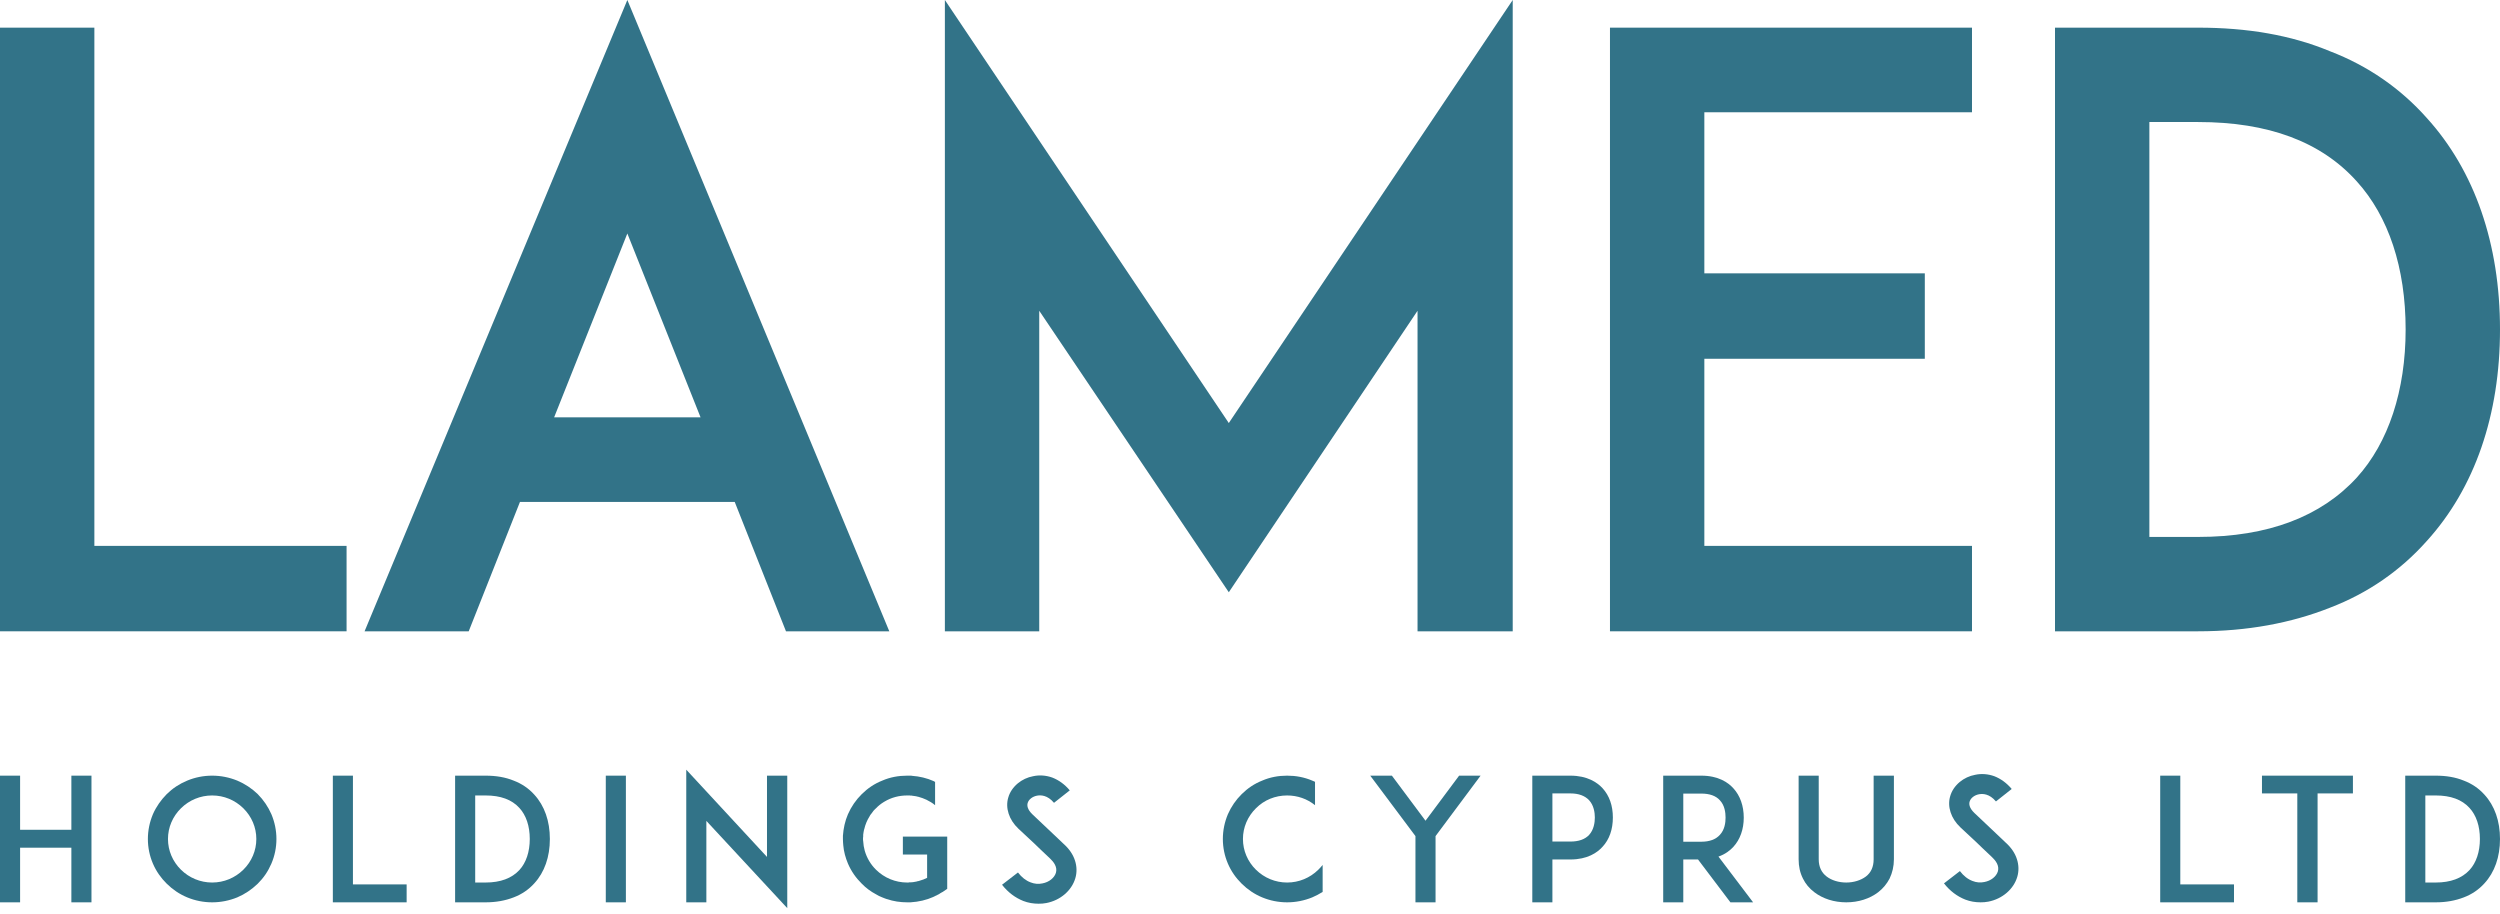 <?xml version="1.0" encoding="UTF-8"?> <svg xmlns="http://www.w3.org/2000/svg" width="380" height="139" viewBox="0 0 380 139" fill="none"> <path d="M13.904 117.9H10.849V126.126H3.055V117.9H0V137.154H3.055V128.85H10.849V137.154H13.904V117.9Z" fill="#327388"></path> <path d="M32.247 137.154C33.564 137.154 34.854 136.894 36.066 136.401C37.224 135.908 38.251 135.208 39.173 134.325C40.068 133.443 40.753 132.431 41.253 131.263C41.754 130.096 42.017 128.824 42.017 127.527C42.017 126.23 41.754 124.958 41.253 123.765C40.753 122.623 40.068 121.611 39.173 120.703C38.251 119.82 37.224 119.146 36.066 118.653C34.854 118.16 33.564 117.9 32.247 117.9C30.931 117.9 29.64 118.16 28.456 118.653C27.271 119.146 26.244 119.82 25.348 120.703C24.453 121.611 23.742 122.623 23.242 123.765C22.741 124.958 22.478 126.23 22.478 127.527C22.478 128.824 22.741 130.096 23.242 131.263C23.742 132.431 24.453 133.443 25.348 134.325C26.244 135.208 27.271 135.908 28.456 136.401C29.64 136.894 30.931 137.154 32.247 137.154ZM32.247 120.91C34.038 120.91 35.723 121.611 36.987 122.856C38.251 124.102 38.962 125.763 38.962 127.527C38.962 129.291 38.251 130.952 36.987 132.198C35.723 133.443 34.038 134.144 32.247 134.144C30.457 134.144 28.771 133.443 27.508 132.198C26.244 130.952 25.533 129.291 25.533 127.527C25.533 125.763 26.244 124.102 27.508 122.856C28.771 121.611 30.457 120.91 32.247 120.91Z" fill="#327388"></path> <path d="M61.809 134.429H53.646V117.9H50.592V137.154H53.62H61.809V134.429Z" fill="#327388"></path> <path d="M81.21 120.781C80.367 119.846 79.314 119.12 78.076 118.653C76.812 118.134 75.39 117.9 73.81 117.9H72.23H69.176V137.154H70.203H73.81C75.39 137.154 76.812 136.894 78.076 136.401C79.314 135.934 80.367 135.208 81.21 134.273C82.763 132.587 83.58 130.252 83.58 127.527C83.58 124.802 82.763 122.467 81.21 120.781ZM78.945 132.249C77.787 133.495 76.075 134.144 73.81 134.144H72.23V120.91H73.81C76.075 120.91 77.787 121.533 78.945 122.804C79.972 123.92 80.525 125.555 80.525 127.527C80.525 129.473 79.972 131.134 78.945 132.249Z" fill="#327388"></path> <path d="M95.135 137.154V117.9H92.08V137.154H95.135Z" fill="#327388"></path> <path d="M119.664 138.036V117.9H116.583V130.252L104.312 116.992V137.154H107.367V124.777L119.664 138.036Z" fill="#327388"></path> <path d="M143.977 127.164H137.236V129.888H140.922V133.443C140.896 133.443 140.896 133.443 140.896 133.443C140.554 133.625 140.185 133.754 139.816 133.858C139.816 133.858 139.79 133.884 139.764 133.884C139.737 133.884 139.685 133.884 139.658 133.91C139.632 133.91 139.606 133.91 139.579 133.936C139.553 133.936 139.527 133.936 139.5 133.936C139.474 133.962 139.421 133.962 139.395 133.962C139.369 133.988 139.369 133.988 139.342 133.988C139.158 134.014 138.947 134.066 138.763 134.092C138.737 134.092 138.737 134.092 138.71 134.092C138.684 134.092 138.631 134.092 138.605 134.092C138.579 134.092 138.552 134.092 138.552 134.118C138.5 134.118 138.473 134.118 138.421 134.118C138.394 134.118 138.368 134.118 138.342 134.118C138.315 134.118 138.289 134.118 138.263 134.118C138.236 134.118 138.184 134.118 138.157 134.118C138.131 134.144 138.105 134.144 138.078 134.144C138.026 134.144 137.947 134.144 137.894 134.144C136.103 134.144 134.418 133.443 133.154 132.198C132.338 131.393 131.758 130.407 131.442 129.317C131.311 128.85 131.232 128.357 131.205 127.864C131.179 127.735 131.179 127.631 131.179 127.527C131.179 127.397 131.179 127.293 131.205 127.164C131.205 127.086 131.205 126.982 131.205 126.878C131.232 126.619 131.284 126.359 131.337 126.1C131.337 126.074 131.337 126.074 131.363 126.048C131.521 125.347 131.785 124.699 132.18 124.076C132.18 124.05 132.206 123.998 132.232 123.972C132.285 123.894 132.338 123.816 132.39 123.739C132.39 123.739 132.417 123.713 132.443 123.687C132.548 123.531 132.654 123.375 132.785 123.22C132.812 123.22 132.812 123.194 132.812 123.194C132.917 123.064 133.049 122.96 133.154 122.856C133.496 122.493 133.891 122.182 134.313 121.922C134.365 121.896 134.418 121.87 134.444 121.844C135.471 121.222 136.656 120.91 137.894 120.91C137.947 120.91 138.026 120.91 138.078 120.91C138.078 120.91 138.105 120.91 138.131 120.91C138.157 120.91 138.21 120.91 138.236 120.91C138.263 120.91 138.289 120.91 138.315 120.91C138.342 120.91 138.368 120.936 138.394 120.936C138.447 120.936 138.5 120.936 138.552 120.936C138.579 120.936 138.605 120.936 138.631 120.936C138.658 120.962 138.71 120.962 138.737 120.962C138.763 120.962 138.763 120.962 138.789 120.962C138.816 120.962 138.868 120.988 138.895 120.988C138.921 120.988 138.921 120.988 138.947 120.988C139.053 121.014 139.184 121.014 139.29 121.04C139.316 121.066 139.342 121.066 139.342 121.066C139.395 121.066 139.421 121.066 139.448 121.092C139.474 121.092 139.5 121.092 139.527 121.092C139.553 121.118 139.579 121.118 139.606 121.118C140.001 121.222 140.422 121.377 140.817 121.559C141.291 121.793 141.738 122.052 142.133 122.389V118.834C142.133 118.834 142.133 118.834 142.107 118.834C142.054 118.809 142.002 118.783 141.949 118.757C141.923 118.757 141.923 118.731 141.923 118.731C140.87 118.264 139.764 118.004 138.631 117.926C138.552 117.9 138.473 117.9 138.394 117.9C138.394 117.9 138.394 117.9 138.368 117.9C138.315 117.9 138.236 117.9 138.157 117.9H138.131C138.052 117.9 137.973 117.9 137.894 117.9C136.577 117.9 135.287 118.134 134.102 118.653C132.917 119.12 131.89 119.82 130.995 120.703C130.099 121.585 129.388 122.623 128.888 123.765C128.44 124.802 128.203 125.918 128.124 127.034C128.124 127.19 128.124 127.371 128.124 127.527C128.124 127.838 128.151 128.176 128.177 128.487C128.256 129.447 128.519 130.381 128.888 131.263C129.388 132.431 130.099 133.443 130.995 134.325C131.627 134.974 132.364 135.519 133.154 135.934C133.444 136.116 133.76 136.271 134.102 136.401C134.234 136.453 134.365 136.505 134.497 136.557C134.602 136.583 134.681 136.635 134.787 136.661C134.787 136.661 134.787 136.661 134.813 136.661C135.787 136.998 136.841 137.154 137.894 137.154C137.973 137.154 138.052 137.154 138.131 137.154H138.157C138.236 137.154 138.315 137.154 138.368 137.154C138.394 137.154 138.394 137.154 138.394 137.154C139.632 137.076 140.791 136.816 141.896 136.323C141.923 136.297 141.923 136.297 141.923 136.297C141.975 136.271 142.054 136.245 142.107 136.22C142.16 136.194 142.212 136.168 142.239 136.142C142.265 136.142 142.265 136.142 142.291 136.142C142.318 136.116 142.318 136.116 142.344 136.09C142.397 136.09 142.449 136.064 142.476 136.038C142.502 136.012 142.528 136.012 142.555 135.986C142.607 135.96 142.634 135.96 142.686 135.934C142.713 135.908 142.739 135.908 142.765 135.882C142.792 135.856 142.818 135.856 142.844 135.83C142.897 135.804 142.923 135.778 142.95 135.752C143.002 135.752 143.029 135.726 143.055 135.701C143.081 135.701 143.108 135.675 143.134 135.649C143.16 135.649 143.213 135.623 143.239 135.597C143.266 135.571 143.266 135.571 143.292 135.571L143.977 135.104V129.888V127.164Z" fill="#327388"></path> <path d="M201.042 131.471C200.831 131.731 200.62 131.964 200.383 132.198C199.119 133.443 197.434 134.144 195.643 134.144C193.853 134.144 192.167 133.443 190.903 132.198C189.639 130.952 188.928 129.291 188.928 127.527C188.928 125.763 189.639 124.102 190.903 122.856C192.167 121.585 193.853 120.91 195.643 120.91C197.223 120.91 198.698 121.429 199.883 122.389V118.834C199.751 118.783 199.593 118.705 199.462 118.653C198.25 118.134 196.96 117.9 195.643 117.9C194.327 117.9 193.036 118.134 191.851 118.653C190.666 119.12 189.639 119.82 188.744 120.703C187.849 121.585 187.138 122.623 186.638 123.765C186.137 124.958 185.874 126.23 185.874 127.527C185.874 128.824 186.137 130.096 186.638 131.263C187.138 132.431 187.849 133.443 188.744 134.325C189.639 135.208 190.666 135.908 191.851 136.401C193.036 136.894 194.327 137.154 195.643 137.154C196.96 137.154 198.25 136.894 199.462 136.401C200.015 136.168 200.541 135.882 201.042 135.571V131.471Z" fill="#327388"></path> <path d="M225.051 117.9H221.785L216.677 124.751L211.568 117.9H208.277L215.149 127.086V137.154H218.204V127.086L225.051 117.9Z" fill="#327388"></path> <path d="M232.91 117.9V137.154H235.965V130.641H238.703C241.284 130.641 242.785 129.603 243.575 128.721C244.628 127.605 245.155 126.048 245.155 124.258C245.155 122.467 244.628 120.936 243.575 119.795C242.785 118.938 241.284 117.9 238.703 117.9H235.491H232.91ZM241.547 126.904C240.915 127.579 239.967 127.916 238.703 127.916H235.965V120.599H238.703C239.967 120.599 240.915 120.962 241.547 121.637C242.258 122.415 242.416 123.505 242.416 124.258C242.416 125.036 242.258 126.126 241.547 126.904Z" fill="#327388"></path> <path d="M261.206 130.2C262.259 129.836 262.997 129.24 263.471 128.721C264.497 127.605 265.051 126.048 265.051 124.284C265.051 122.493 264.497 120.936 263.471 119.82C262.681 118.938 261.18 117.9 258.599 117.9H255.386H252.806V137.154H255.86V130.641H258.099L263.023 137.154H266.472L261.206 130.2ZM255.86 127.942V120.625H258.599C259.863 120.625 260.811 120.962 261.417 121.637C262.154 122.415 262.286 123.505 262.286 124.284C262.286 125.036 262.154 126.126 261.417 126.904C260.811 127.579 259.863 127.942 258.599 127.942H255.86Z" fill="#327388"></path> <path d="M280.633 137.154C282.476 137.154 284.188 136.609 285.478 135.623C286.215 135.052 286.795 134.351 287.216 133.547C287.637 132.665 287.874 131.679 287.874 130.615V117.9H284.793V130.615C284.793 131.756 284.398 132.639 283.608 133.236C282.845 133.806 281.765 134.144 280.633 134.144C279.474 134.144 278.395 133.806 277.657 133.236C276.867 132.639 276.446 131.756 276.446 130.615V117.9H273.391V130.615C273.391 131.679 273.602 132.665 274.05 133.547C274.445 134.351 275.024 135.052 275.788 135.623C277.078 136.609 278.79 137.154 280.633 137.154Z" fill="#327388"></path> <path d="M306.57 130.589C306.281 129.681 305.701 128.824 304.859 128.072C304.437 127.683 303.858 127.138 303.384 126.671L300.119 123.583C299.303 122.804 299.276 122.208 299.382 121.844C299.54 121.3 300.119 120.858 300.803 120.729C301.356 120.625 302.383 120.625 303.384 121.818L305.78 119.924C305.017 119.016 304.121 118.367 303.121 117.978C302.173 117.641 301.172 117.563 300.224 117.771C299.355 117.926 298.539 118.316 297.881 118.86C297.17 119.457 296.669 120.184 296.432 121.014C296.195 121.793 296.222 122.649 296.485 123.453C296.748 124.284 297.249 125.062 297.986 125.763L300.382 127.994C300.488 128.098 301.909 129.473 302.778 130.277C303.331 130.796 303.937 131.575 303.674 132.457C303.437 133.236 302.62 133.884 301.62 134.066C301.04 134.196 300.408 134.144 299.829 133.91C299.118 133.651 298.46 133.132 297.907 132.405L295.484 134.273C296.406 135.441 297.486 136.245 298.723 136.738C299.46 137.024 300.25 137.154 301.04 137.154C301.435 137.154 301.83 137.128 302.225 137.05C304.358 136.635 306.07 135.156 306.623 133.287C306.886 132.405 306.86 131.471 306.57 130.589Z" fill="#327388"></path> <path d="M339.568 134.429H331.405V117.9H328.351V137.154H331.379H339.568V134.429Z" fill="#327388"></path> <path d="M357.644 117.9H343.819V120.599H349.191V137.154H352.272V120.599H357.644V117.9Z" fill="#327388"></path> <path d="M377.63 120.781C376.787 119.846 375.734 119.12 374.497 118.653C373.233 118.134 371.811 117.9 370.231 117.9H368.651H365.596V137.154H366.623H370.231C371.811 137.154 373.233 136.894 374.497 136.401C375.734 135.934 376.787 135.208 377.63 134.273C379.184 132.587 380 130.252 380 127.527C380 124.802 379.184 122.467 377.63 120.781ZM375.365 132.249C374.207 133.495 372.495 134.144 370.231 134.144H368.651V120.91H370.231C372.495 120.91 374.207 121.533 375.365 122.804C376.392 123.92 376.945 125.555 376.945 127.527C376.945 129.473 376.392 131.134 375.365 132.249Z" fill="#327388"></path> <path d="M163.395 130.8C163.105 129.892 162.526 129.035 161.683 128.283C161.262 127.894 160.682 127.349 160.208 126.882L156.943 123.794C156.127 123.015 156.101 122.419 156.206 122.055C156.364 121.51 156.943 121.069 157.628 120.94C158.181 120.836 159.208 120.836 160.208 122.029L162.605 120.135C161.841 119.227 160.946 118.578 159.945 118.189C158.997 117.852 157.996 117.774 157.048 117.982C156.18 118.137 155.363 118.526 154.705 119.071C153.994 119.668 153.494 120.395 153.257 121.225C153.02 122.003 153.046 122.86 153.309 123.664C153.573 124.494 154.073 125.273 154.81 125.973L157.207 128.205C157.312 128.309 158.734 129.684 159.603 130.488C160.156 131.007 160.761 131.786 160.498 132.668C160.261 133.446 159.445 134.095 158.444 134.277C157.865 134.407 157.233 134.355 156.653 134.121C155.943 133.862 155.284 133.343 154.731 132.616L152.309 134.484C153.23 135.652 154.31 136.456 155.548 136.949C156.285 137.235 157.075 137.365 157.865 137.365C158.26 137.365 158.655 137.339 159.05 137.261C161.183 136.846 162.894 135.367 163.447 133.498C163.711 132.616 163.684 131.682 163.395 130.8Z" fill="#327388"></path> <path d="M52.678 82.974H14.344V4.204H0V95.958H14.221H52.678V82.974Z" fill="#327388"></path> <path d="M119.469 95.958H135.174L95.356 0L55.415 95.958H71.243L79.033 76.296H111.679L119.469 95.958ZM84.227 63.436L95.356 35.49L106.485 63.436H84.227Z" fill="#327388"></path> <path d="M229.933 95.958V0L186.777 64.302L143.621 0V95.958H157.965V47.237L186.777 90.022L215.466 47.237V95.958H229.933Z" fill="#327388"></path> <path d="M259.06 17.065H299.743V4.204H258.936H244.715V95.958H258.936H299.743V82.974H259.06V54.533H292.571V41.549H259.06V17.065Z" fill="#327388"></path> <path d="M368.871 17.93C364.914 13.479 359.968 10.016 354.156 7.79C348.22 5.317 341.543 4.204 334.123 4.204H326.704H312.36V95.958H317.182H334.123C341.543 95.958 348.22 94.721 354.156 92.372C359.968 90.146 364.914 86.684 368.871 82.232C376.167 74.194 380 63.065 380 50.081C380 37.097 376.167 25.968 368.871 17.93ZM358.236 72.587C352.795 78.522 344.758 81.614 334.123 81.614H326.704V18.549H334.123C344.758 18.549 352.795 21.516 358.236 27.576C363.059 32.893 365.656 40.683 365.656 50.081C365.656 59.355 363.059 67.269 358.236 72.587Z" fill="#327388"></path> </svg> 
